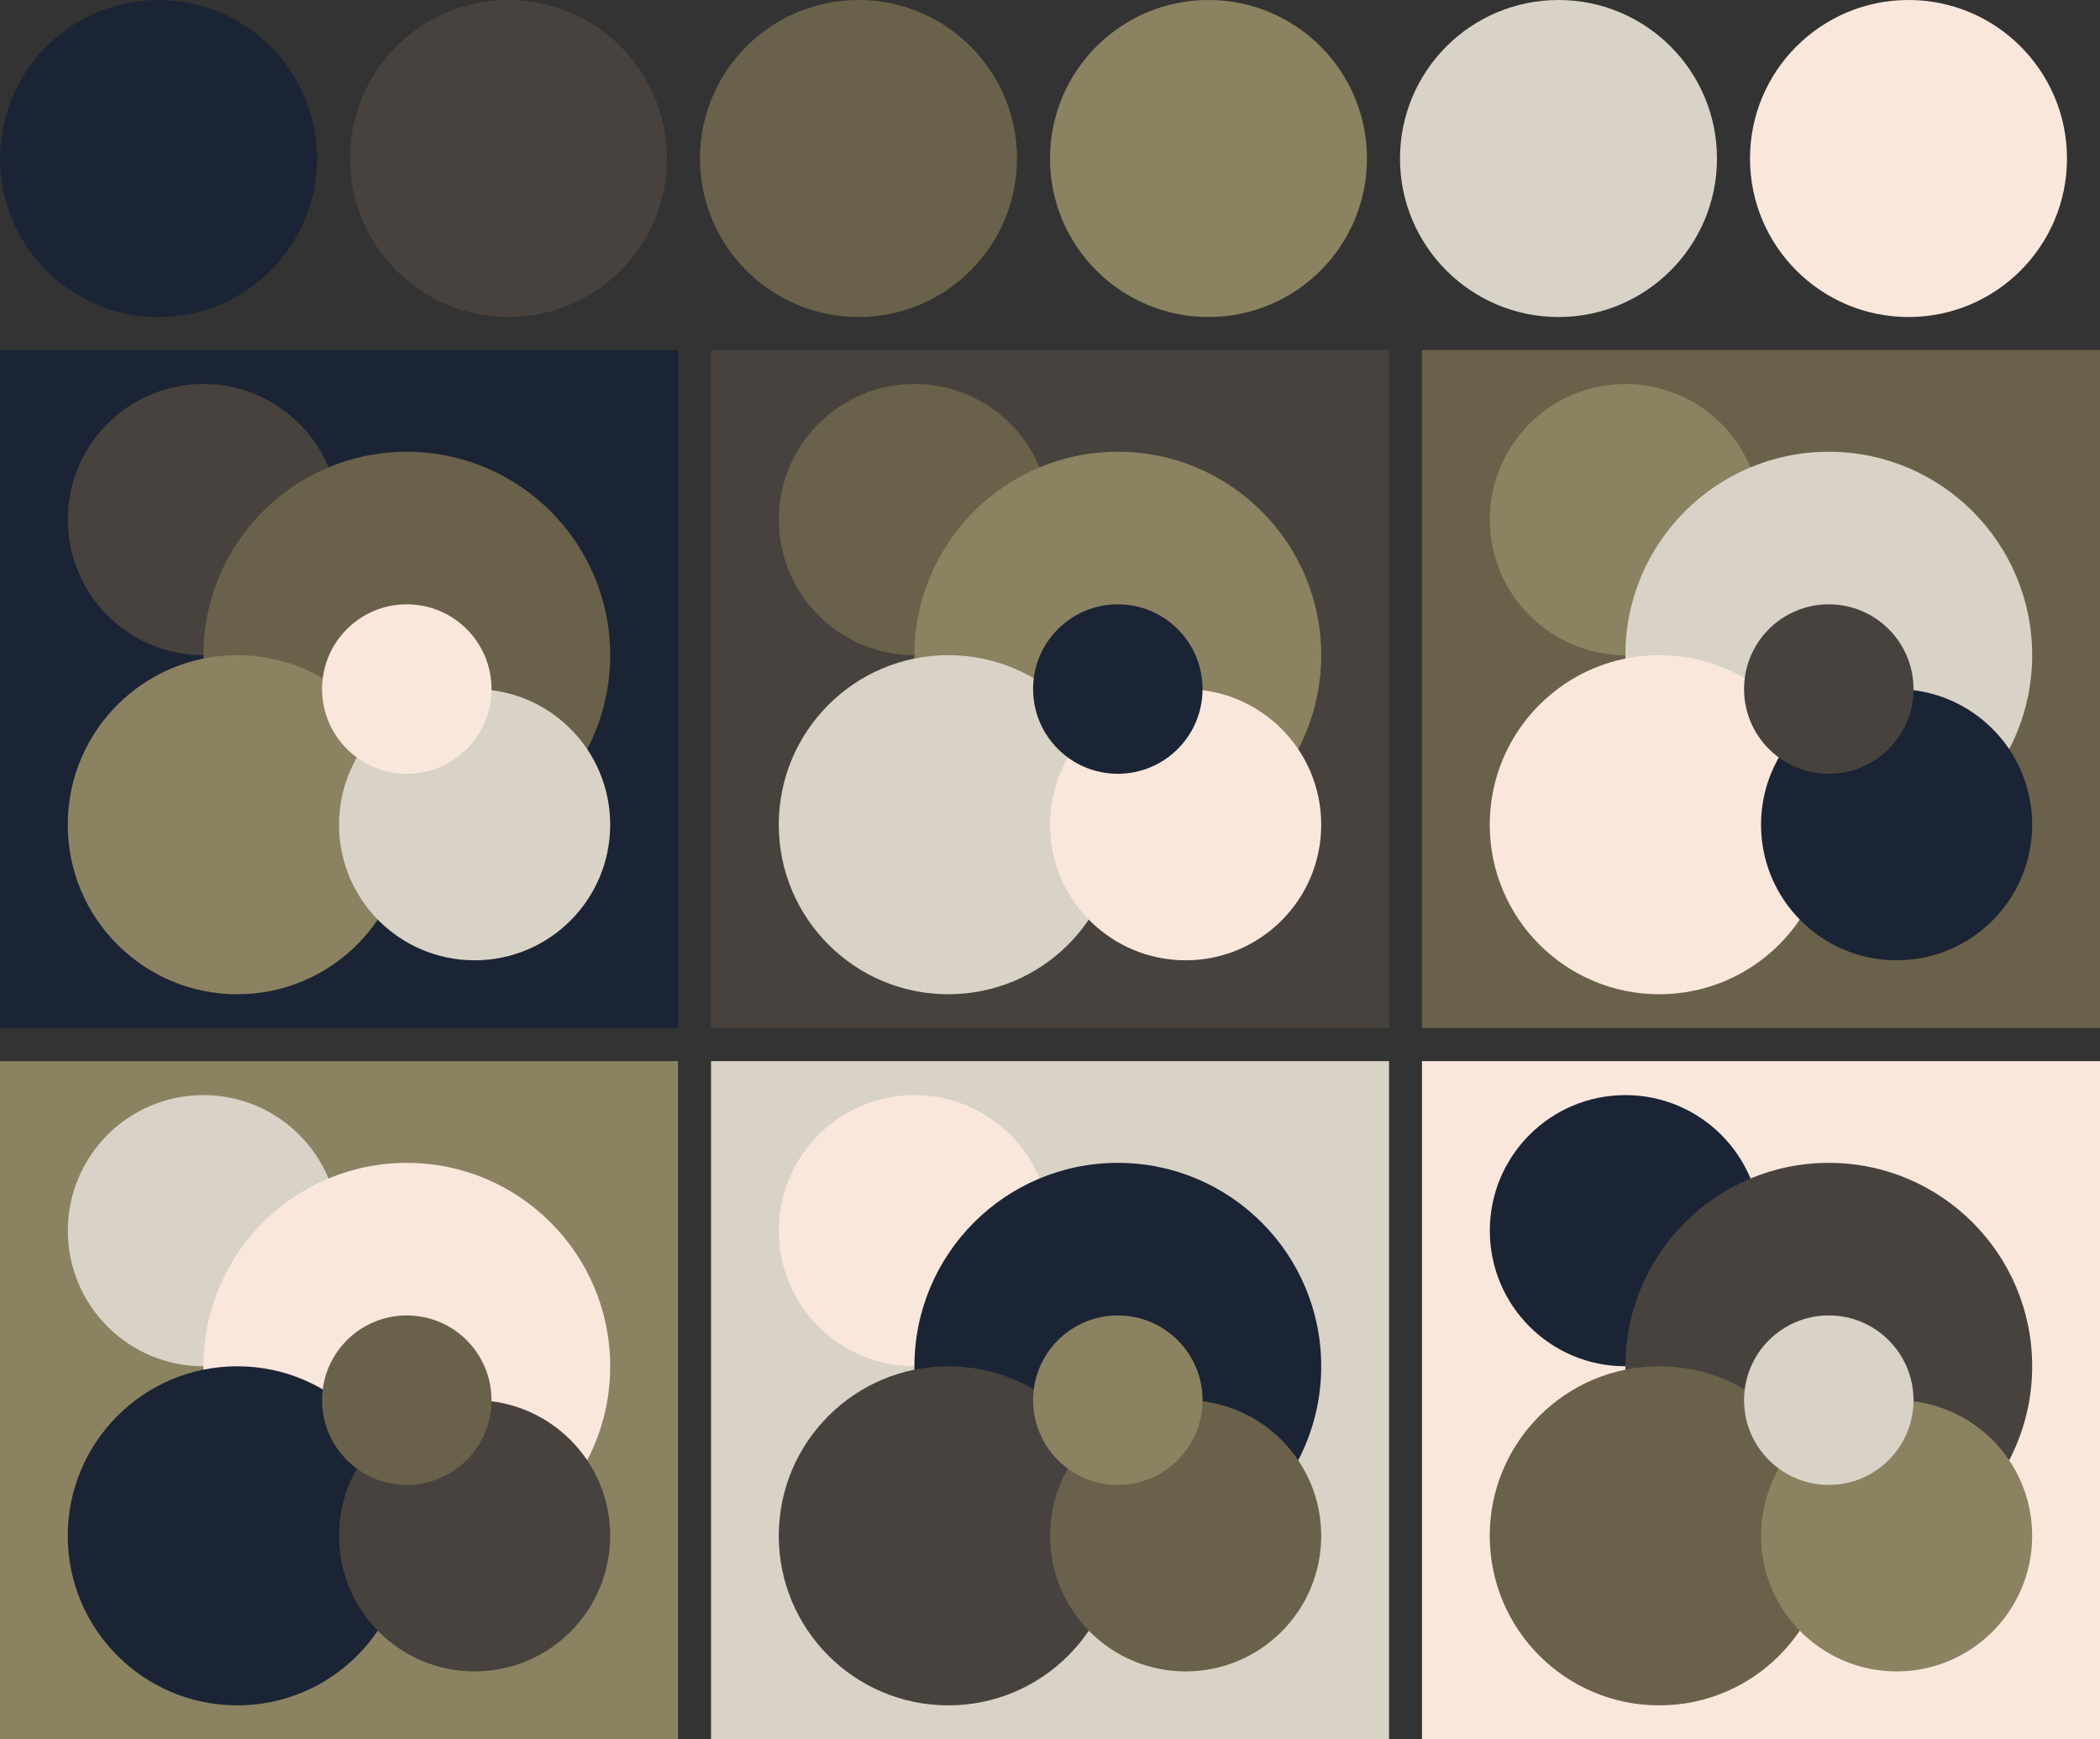 <svg version="1.1" xmlns="http://www.w3.org/2000/svg" xmlns:xlink="http://www.w3.org/1999/xlink" width="318" height="263.33"><rect width="100%" height="100%" fill="#333333" stroke="none"/><g transform="translate(24 24)"><circle fill="#1b2434" cx="0" cy="0" r="24"/><circle fill="#47423d" cx="53" cy="0" r="24"/><circle fill="#6a614a" cx="106" cy="0" r="24"/><circle fill="#8b8262" cx="159" cy="0" r="24"/><circle fill="#d9d3c7" cx="212" cy="0" r="24"/><circle fill="#fae7dc" cx="265" cy="0" r="24"/></g><g transform="translate(0 53)"><rect fill="#1b2434" x="0" y="0" width="102.67" height="102.67"/><circle fill="#47423d" cx="30.80" cy="25.67" r="20.53"/><circle fill="#6a614a" cx="61.60" cy="46.20" r="30.80"/><circle fill="#8b8262" cx="35.93" cy="71.87" r="25.67"/><circle fill="#d9d3c7" cx="71.87" cy="71.87" r="20.53"/><circle fill="#fae7dc" cx="61.60" cy="51.33" r="12.83"/></g><g transform="translate(107.67 53)"><rect fill="#47423d" x="0" y="0" width="102.67" height="102.67"/><circle fill="#6a614a" cx="30.80" cy="25.67" r="20.53"/><circle fill="#8b8262" cx="61.60" cy="46.20" r="30.80"/><circle fill="#d9d3c7" cx="35.93" cy="71.87" r="25.67"/><circle fill="#fae7dc" cx="71.87" cy="71.87" r="20.53"/><circle fill="#1b2434" cx="61.60" cy="51.33" r="12.83"/></g><g transform="translate(215.33 53)"><rect fill="#6a614a" x="0" y="0" width="102.67" height="102.67"/><circle fill="#8b8262" cx="30.80" cy="25.67" r="20.53"/><circle fill="#d9d3c7" cx="61.60" cy="46.20" r="30.80"/><circle fill="#fae7dc" cx="35.93" cy="71.87" r="25.67"/><circle fill="#1b2434" cx="71.87" cy="71.87" r="20.53"/><circle fill="#47423d" cx="61.60" cy="51.33" r="12.83"/></g><g transform="translate(0 160.67)"><rect fill="#8b8262" x="0" y="0" width="102.67" height="102.67"/><circle fill="#d9d3c7" cx="30.80" cy="25.67" r="20.53"/><circle fill="#fae7dc" cx="61.60" cy="46.20" r="30.80"/><circle fill="#1b2434" cx="35.93" cy="71.87" r="25.67"/><circle fill="#47423d" cx="71.87" cy="71.87" r="20.53"/><circle fill="#6a614a" cx="61.60" cy="51.33" r="12.83"/></g><g transform="translate(107.67 160.67)"><rect fill="#d9d3c7" x="0" y="0" width="102.67" height="102.67"/><circle fill="#fae7dc" cx="30.80" cy="25.67" r="20.53"/><circle fill="#1b2434" cx="61.60" cy="46.20" r="30.80"/><circle fill="#47423d" cx="35.93" cy="71.87" r="25.67"/><circle fill="#6a614a" cx="71.87" cy="71.87" r="20.53"/><circle fill="#8b8262" cx="61.60" cy="51.33" r="12.83"/></g><g transform="translate(215.33 160.67)"><rect fill="#fae7dc" x="0" y="0" width="102.67" height="102.67"/><circle fill="#1b2434" cx="30.80" cy="25.67" r="20.53"/><circle fill="#47423d" cx="61.60" cy="46.20" r="30.80"/><circle fill="#6a614a" cx="35.93" cy="71.87" r="25.67"/><circle fill="#8b8262" cx="71.87" cy="71.87" r="20.53"/><circle fill="#d9d3c7" cx="61.60" cy="51.33" r="12.83"/></g></svg>